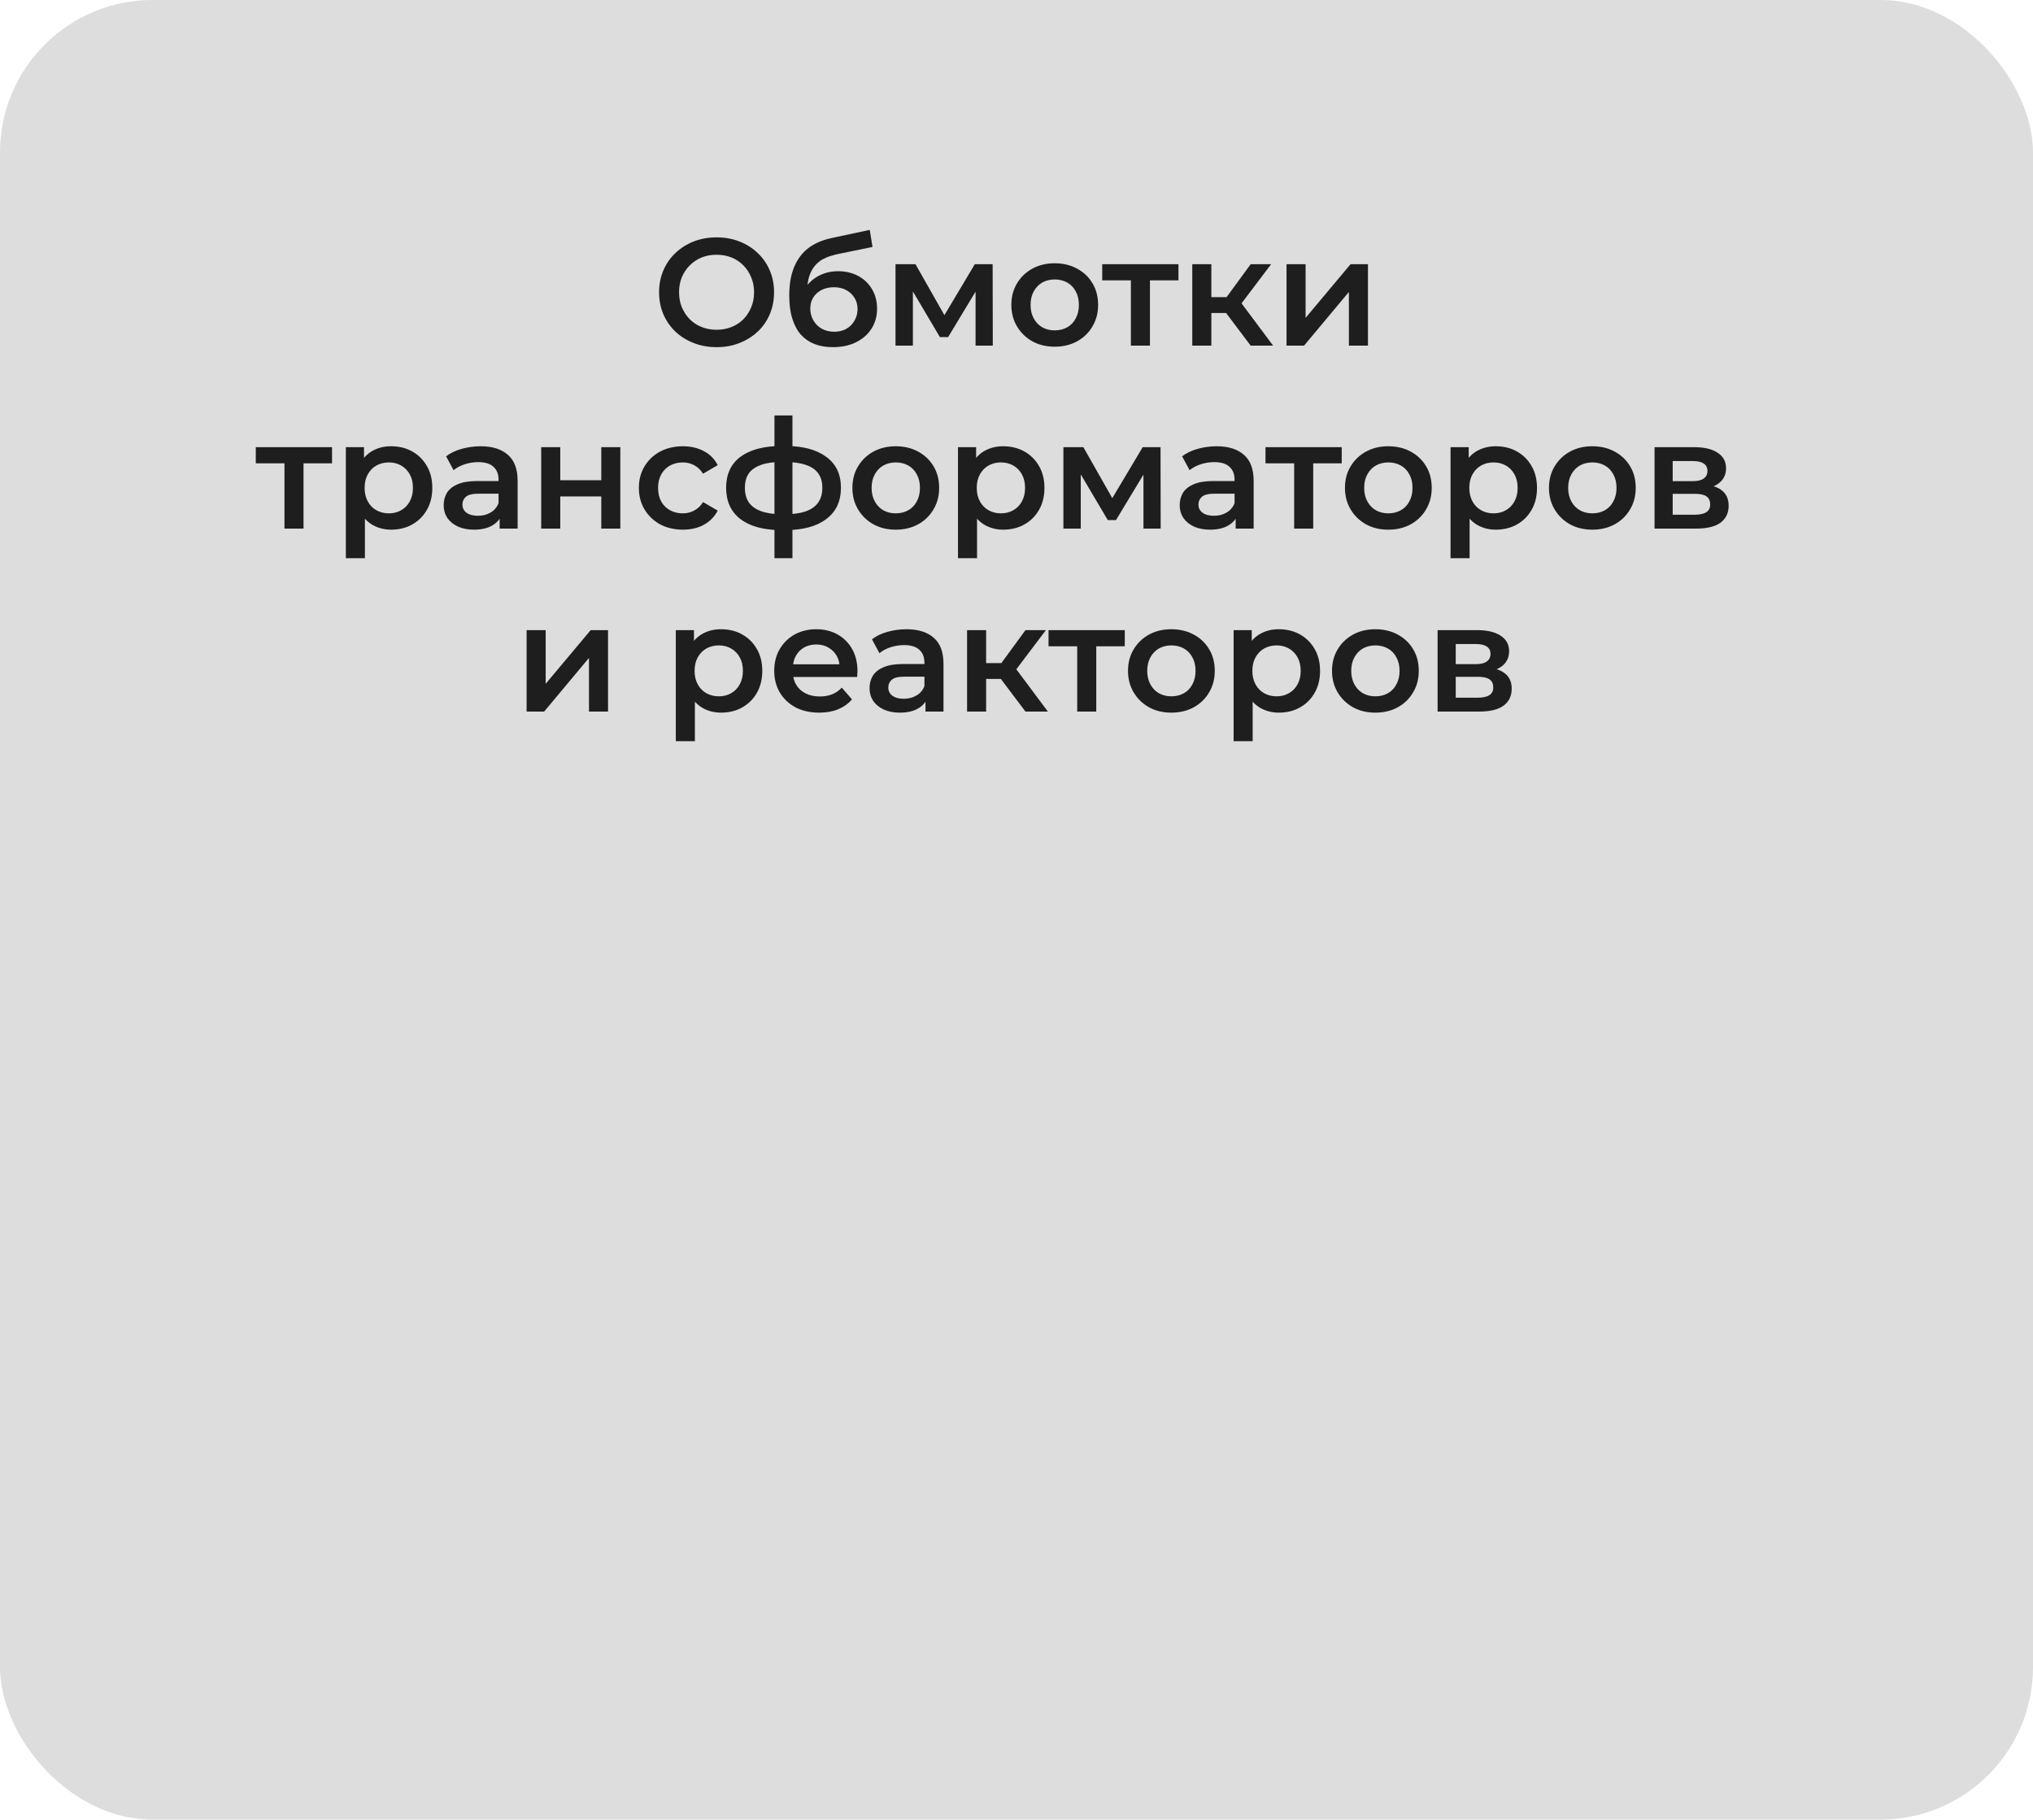 <?xml version="1.0" encoding="UTF-8"?> <svg xmlns="http://www.w3.org/2000/svg" width="200" height="179" viewBox="0 0 200 179" fill="none"><g clip-path="url(#clip0_114_34)"><rect width="200" height="179" rx="15" fill="#DDDDDD"></rect><path d="M70.508 34.15C69.688 34.15 68.933 34.015 68.243 33.745C67.553 33.475 66.953 33.1 66.443 32.62C65.933 32.13 65.538 31.56 65.258 30.91C64.978 30.25 64.838 29.53 64.838 28.75C64.838 27.97 64.978 27.255 65.258 26.605C65.538 25.945 65.933 25.375 66.443 24.895C66.953 24.405 67.553 24.025 68.243 23.755C68.933 23.485 69.683 23.35 70.493 23.35C71.313 23.35 72.063 23.485 72.743 23.755C73.433 24.025 74.033 24.405 74.543 24.895C75.053 25.375 75.448 25.945 75.728 26.605C76.008 27.255 76.148 27.97 76.148 28.75C76.148 29.53 76.008 30.25 75.728 30.91C75.448 31.57 75.053 32.14 74.543 32.62C74.033 33.1 73.433 33.475 72.743 33.745C72.063 34.015 71.318 34.15 70.508 34.15ZM70.493 32.44C71.023 32.44 71.513 32.35 71.963 32.17C72.413 31.99 72.803 31.735 73.133 31.405C73.463 31.065 73.718 30.675 73.898 30.235C74.088 29.785 74.183 29.29 74.183 28.75C74.183 28.21 74.088 27.72 73.898 27.28C73.718 26.83 73.463 26.44 73.133 26.11C72.803 25.77 72.413 25.51 71.963 25.33C71.513 25.15 71.023 25.06 70.493 25.06C69.963 25.06 69.473 25.15 69.023 25.33C68.583 25.51 68.193 25.77 67.853 26.11C67.523 26.44 67.263 26.83 67.073 27.28C66.893 27.72 66.803 28.21 66.803 28.75C66.803 29.28 66.893 29.77 67.073 30.22C67.263 30.67 67.523 31.065 67.853 31.405C68.183 31.735 68.573 31.99 69.023 32.17C69.473 32.35 69.963 32.44 70.493 32.44ZM81.918 34.15C81.258 34.15 80.668 34.05 80.148 33.85C79.629 33.65 79.178 33.345 78.799 32.935C78.428 32.515 78.144 31.985 77.944 31.345C77.743 30.705 77.644 29.945 77.644 29.065C77.644 28.425 77.698 27.84 77.808 27.31C77.918 26.78 78.084 26.305 78.303 25.885C78.523 25.455 78.799 25.075 79.129 24.745C79.469 24.415 79.864 24.14 80.314 23.92C80.763 23.7 81.273 23.53 81.844 23.41L85.564 22.615L85.834 24.295L82.459 24.985C82.269 25.025 82.038 25.085 81.769 25.165C81.508 25.235 81.239 25.345 80.959 25.495C80.689 25.635 80.433 25.84 80.194 26.11C79.963 26.37 79.773 26.71 79.624 27.13C79.484 27.54 79.413 28.055 79.413 28.675C79.413 28.865 79.418 29.01 79.428 29.11C79.448 29.2 79.463 29.3 79.474 29.41C79.493 29.51 79.504 29.66 79.504 29.86L78.799 29.125C78.999 28.615 79.273 28.18 79.624 27.82C79.984 27.45 80.398 27.17 80.868 26.98C81.349 26.78 81.868 26.68 82.428 26.68C83.178 26.68 83.844 26.835 84.424 27.145C85.004 27.455 85.459 27.89 85.788 28.45C86.118 29.01 86.284 29.645 86.284 30.355C86.284 31.095 86.103 31.75 85.743 32.32C85.383 32.89 84.874 33.34 84.213 33.67C83.564 33.99 82.799 34.15 81.918 34.15ZM82.069 32.635C82.519 32.635 82.913 32.54 83.254 32.35C83.603 32.15 83.874 31.88 84.064 31.54C84.263 31.2 84.364 30.82 84.364 30.4C84.364 29.98 84.263 29.615 84.064 29.305C83.874 28.985 83.603 28.73 83.254 28.54C82.913 28.35 82.508 28.255 82.038 28.255C81.588 28.255 81.183 28.345 80.823 28.525C80.474 28.705 80.198 28.955 79.999 29.275C79.808 29.585 79.713 29.945 79.713 30.355C79.713 30.775 79.814 31.16 80.013 31.51C80.213 31.86 80.489 32.135 80.838 32.335C81.198 32.535 81.609 32.635 82.069 32.635ZM88.098 34V25.99H90.063L93.288 31.675H92.508L95.898 25.99H97.653L97.668 34H95.973V28L96.273 28.195L93.273 33.16H92.463L89.448 28.06L89.808 27.97V34H88.098ZM103.753 34.105C102.933 34.105 102.203 33.93 101.563 33.58C100.923 33.22 100.418 32.73 100.048 32.11C99.678 31.49 99.493 30.785 99.493 29.995C99.493 29.195 99.678 28.49 100.048 27.88C100.418 27.26 100.923 26.775 101.563 26.425C102.203 26.075 102.933 25.9 103.753 25.9C104.583 25.9 105.318 26.075 105.958 26.425C106.608 26.775 107.113 27.255 107.473 27.865C107.843 28.475 108.028 29.185 108.028 29.995C108.028 30.785 107.843 31.49 107.473 32.11C107.113 32.73 106.608 33.22 105.958 33.58C105.318 33.93 104.583 34.105 103.753 34.105ZM103.753 32.5C104.213 32.5 104.623 32.4 104.983 32.2C105.343 32 105.623 31.71 105.823 31.33C106.033 30.95 106.138 30.505 106.138 29.995C106.138 29.475 106.033 29.03 105.823 28.66C105.623 28.28 105.343 27.99 104.983 27.79C104.623 27.59 104.218 27.49 103.768 27.49C103.308 27.49 102.898 27.59 102.538 27.79C102.188 27.99 101.908 28.28 101.698 28.66C101.488 29.03 101.383 29.475 101.383 29.995C101.383 30.505 101.488 30.95 101.698 31.33C101.908 31.71 102.188 32 102.538 32.2C102.898 32.4 103.303 32.5 103.753 32.5ZM111.253 34V27.13L111.688 27.58H108.433V25.99H115.933V27.58H112.693L113.128 27.13V34H111.253ZM123.038 34L120.143 30.16L121.673 29.215L125.243 34H123.038ZM117.293 34V25.99H119.168V34H117.293ZM118.613 30.79V29.23H121.328V30.79H118.613ZM121.853 30.22L120.098 30.01L123.038 25.99H125.048L121.853 30.22ZM126.565 34V25.99H128.44V31.27L132.865 25.99H134.575V34H132.7V28.72L128.29 34H126.565ZM27.984 52V45.13L28.419 45.58H25.164V43.99H32.664V45.58H29.424L29.859 45.13V52H27.984ZM38.464 52.105C37.814 52.105 37.219 51.955 36.679 51.655C36.149 51.355 35.724 50.905 35.404 50.305C35.094 49.695 34.939 48.925 34.939 47.995C34.939 47.055 35.089 46.285 35.389 45.685C35.699 45.085 36.119 44.64 36.649 44.35C37.179 44.05 37.784 43.9 38.464 43.9C39.254 43.9 39.949 44.07 40.549 44.41C41.159 44.75 41.639 45.225 41.989 45.835C42.349 46.445 42.529 47.165 42.529 47.995C42.529 48.825 42.349 49.55 41.989 50.17C41.639 50.78 41.159 51.255 40.549 51.595C39.949 51.935 39.254 52.105 38.464 52.105ZM34.024 54.91V43.99H35.809V45.88L35.749 48.01L35.899 50.14V54.91H34.024ZM38.254 50.5C38.704 50.5 39.104 50.4 39.454 50.2C39.814 50 40.099 49.71 40.309 49.33C40.519 48.95 40.624 48.505 40.624 47.995C40.624 47.475 40.519 47.03 40.309 46.66C40.099 46.28 39.814 45.99 39.454 45.79C39.104 45.59 38.704 45.49 38.254 45.49C37.804 45.49 37.399 45.59 37.039 45.79C36.679 45.99 36.394 46.28 36.184 46.66C35.974 47.03 35.869 47.475 35.869 47.995C35.869 48.505 35.974 48.95 36.184 49.33C36.394 49.71 36.679 50 37.039 50.2C37.399 50.4 37.804 50.5 38.254 50.5ZM49.152 52V50.38L49.047 50.035V47.2C49.047 46.65 48.882 46.225 48.552 45.925C48.222 45.615 47.722 45.46 47.052 45.46C46.602 45.46 46.157 45.53 45.717 45.67C45.287 45.81 44.922 46.005 44.622 46.255L43.887 44.89C44.317 44.56 44.827 44.315 45.417 44.155C46.017 43.985 46.637 43.9 47.277 43.9C48.437 43.9 49.332 44.18 49.962 44.74C50.602 45.29 50.922 46.145 50.922 47.305V52H49.152ZM46.632 52.105C46.032 52.105 45.507 52.005 45.057 51.805C44.607 51.595 44.257 51.31 44.007 50.95C43.767 50.58 43.647 50.165 43.647 49.705C43.647 49.255 43.752 48.85 43.962 48.49C44.182 48.13 44.537 47.845 45.027 47.635C45.517 47.425 46.167 47.32 46.977 47.32H49.302V48.565H47.112C46.472 48.565 46.042 48.67 45.822 48.88C45.602 49.08 45.492 49.33 45.492 49.63C45.492 49.97 45.627 50.24 45.897 50.44C46.167 50.64 46.542 50.74 47.022 50.74C47.482 50.74 47.892 50.635 48.252 50.425C48.622 50.215 48.887 49.905 49.047 49.495L49.362 50.62C49.182 51.09 48.857 51.455 48.387 51.715C47.927 51.975 47.342 52.105 46.632 52.105ZM53.242 52V43.99H55.117V47.245H59.152V43.99H61.027V52H59.152V48.835H55.117V52H53.242ZM67.185 52.105C66.345 52.105 65.595 51.93 64.935 51.58C64.285 51.22 63.775 50.73 63.405 50.11C63.035 49.49 62.85 48.785 62.85 47.995C62.85 47.195 63.035 46.49 63.405 45.88C63.775 45.26 64.285 44.775 64.935 44.425C65.595 44.075 66.345 43.9 67.185 43.9C67.965 43.9 68.65 44.06 69.24 44.38C69.84 44.69 70.295 45.15 70.605 45.76L69.165 46.6C68.925 46.22 68.63 45.94 68.28 45.76C67.94 45.58 67.57 45.49 67.17 45.49C66.71 45.49 66.295 45.59 65.925 45.79C65.555 45.99 65.265 46.28 65.055 46.66C64.845 47.03 64.74 47.475 64.74 47.995C64.74 48.515 64.845 48.965 65.055 49.345C65.265 49.715 65.555 50 65.925 50.2C66.295 50.4 66.71 50.5 67.17 50.5C67.57 50.5 67.94 50.41 68.28 50.23C68.63 50.05 68.925 49.77 69.165 49.39L70.605 50.23C70.295 50.83 69.84 51.295 69.24 51.625C68.65 51.945 67.965 52.105 67.185 52.105ZM77.224 52.15C77.214 52.15 77.169 52.15 77.089 52.15C77.019 52.15 76.949 52.15 76.879 52.15C76.819 52.15 76.779 52.15 76.759 52.15C75.069 52.13 73.759 51.765 72.829 51.055C71.899 50.335 71.434 49.31 71.434 47.98C71.434 46.66 71.899 45.65 72.829 44.95C73.759 44.25 75.084 43.89 76.804 43.87C76.824 43.87 76.864 43.87 76.924 43.87C76.994 43.87 77.059 43.87 77.119 43.87C77.189 43.87 77.229 43.87 77.239 43.87C78.969 43.87 80.314 44.225 81.274 44.935C82.244 45.635 82.729 46.65 82.729 47.98C82.729 49.32 82.244 50.35 81.274 51.07C80.314 51.79 78.964 52.15 77.224 52.15ZM77.164 50.59C78.014 50.59 78.714 50.495 79.264 50.305C79.814 50.105 80.224 49.815 80.494 49.435C80.764 49.045 80.899 48.56 80.899 47.98C80.899 47.41 80.764 46.94 80.494 46.57C80.224 46.19 79.814 45.91 79.264 45.73C78.714 45.54 78.014 45.445 77.164 45.445C77.144 45.445 77.094 45.445 77.014 45.445C76.944 45.445 76.899 45.445 76.879 45.445C76.049 45.445 75.369 45.545 74.839 45.745C74.309 45.935 73.914 46.215 73.654 46.585C73.404 46.955 73.279 47.42 73.279 47.98C73.279 48.55 73.404 49.025 73.654 49.405C73.914 49.785 74.309 50.075 74.839 50.275C75.379 50.475 76.059 50.58 76.879 50.59C76.899 50.59 76.944 50.59 77.014 50.59C77.094 50.59 77.144 50.59 77.164 50.59ZM76.189 54.91V40.87H77.959V54.91H76.189ZM88.116 52.105C87.296 52.105 86.566 51.93 85.926 51.58C85.286 51.22 84.781 50.73 84.411 50.11C84.041 49.49 83.856 48.785 83.856 47.995C83.856 47.195 84.041 46.49 84.411 45.88C84.781 45.26 85.286 44.775 85.926 44.425C86.566 44.075 87.296 43.9 88.116 43.9C88.946 43.9 89.681 44.075 90.321 44.425C90.971 44.775 91.476 45.255 91.836 45.865C92.206 46.475 92.391 47.185 92.391 47.995C92.391 48.785 92.206 49.49 91.836 50.11C91.476 50.73 90.971 51.22 90.321 51.58C89.681 51.93 88.946 52.105 88.116 52.105ZM88.116 50.5C88.576 50.5 88.986 50.4 89.346 50.2C89.706 50 89.986 49.71 90.186 49.33C90.396 48.95 90.501 48.505 90.501 47.995C90.501 47.475 90.396 47.03 90.186 46.66C89.986 46.28 89.706 45.99 89.346 45.79C88.986 45.59 88.581 45.49 88.131 45.49C87.671 45.49 87.261 45.59 86.901 45.79C86.551 45.99 86.271 46.28 86.061 46.66C85.851 47.03 85.746 47.475 85.746 47.995C85.746 48.505 85.851 48.95 86.061 49.33C86.271 49.71 86.551 50 86.901 50.2C87.261 50.4 87.666 50.5 88.116 50.5ZM98.683 52.105C98.033 52.105 97.438 51.955 96.898 51.655C96.368 51.355 95.943 50.905 95.623 50.305C95.313 49.695 95.158 48.925 95.158 47.995C95.158 47.055 95.308 46.285 95.608 45.685C95.918 45.085 96.338 44.64 96.868 44.35C97.398 44.05 98.003 43.9 98.683 43.9C99.473 43.9 100.168 44.07 100.768 44.41C101.378 44.75 101.858 45.225 102.208 45.835C102.568 46.445 102.748 47.165 102.748 47.995C102.748 48.825 102.568 49.55 102.208 50.17C101.858 50.78 101.378 51.255 100.768 51.595C100.168 51.935 99.473 52.105 98.683 52.105ZM94.243 54.91V43.99H96.028V45.88L95.968 48.01L96.118 50.14V54.91H94.243ZM98.473 50.5C98.923 50.5 99.323 50.4 99.673 50.2C100.033 50 100.318 49.71 100.528 49.33C100.738 48.95 100.843 48.505 100.843 47.995C100.843 47.475 100.738 47.03 100.528 46.66C100.318 46.28 100.033 45.99 99.673 45.79C99.323 45.59 98.923 45.49 98.473 45.49C98.023 45.49 97.618 45.59 97.258 45.79C96.898 45.99 96.613 46.28 96.403 46.66C96.193 47.03 96.088 47.475 96.088 47.995C96.088 48.505 96.193 48.95 96.403 49.33C96.613 49.71 96.898 50 97.258 50.2C97.618 50.4 98.023 50.5 98.473 50.5ZM104.614 52V43.99H106.579L109.804 49.675H109.024L112.414 43.99H114.169L114.184 52H112.489V46L112.789 46.195L109.789 51.16H108.979L105.964 46.06L106.324 45.97V52H104.614ZM121.559 52V50.38L121.454 50.035V47.2C121.454 46.65 121.289 46.225 120.959 45.925C120.629 45.615 120.129 45.46 119.459 45.46C119.009 45.46 118.564 45.53 118.124 45.67C117.694 45.81 117.329 46.005 117.029 46.255L116.294 44.89C116.724 44.56 117.234 44.315 117.824 44.155C118.424 43.985 119.044 43.9 119.684 43.9C120.844 43.9 121.739 44.18 122.369 44.74C123.009 45.29 123.329 46.145 123.329 47.305V52H121.559ZM119.039 52.105C118.439 52.105 117.914 52.005 117.464 51.805C117.014 51.595 116.664 51.31 116.414 50.95C116.174 50.58 116.054 50.165 116.054 49.705C116.054 49.255 116.159 48.85 116.369 48.49C116.589 48.13 116.944 47.845 117.434 47.635C117.924 47.425 118.574 47.32 119.384 47.32H121.709V48.565H119.519C118.879 48.565 118.449 48.67 118.229 48.88C118.009 49.08 117.899 49.33 117.899 49.63C117.899 49.97 118.034 50.24 118.304 50.44C118.574 50.64 118.949 50.74 119.429 50.74C119.889 50.74 120.299 50.635 120.659 50.425C121.029 50.215 121.294 49.905 121.454 49.495L121.769 50.62C121.589 51.09 121.264 51.455 120.794 51.715C120.334 51.975 119.749 52.105 119.039 52.105ZM127.315 52V45.13L127.75 45.58H124.495V43.99H131.995V45.58H128.755L129.19 45.13V52H127.315ZM136.573 52.105C135.753 52.105 135.023 51.93 134.383 51.58C133.743 51.22 133.238 50.73 132.868 50.11C132.498 49.49 132.313 48.785 132.313 47.995C132.313 47.195 132.498 46.49 132.868 45.88C133.238 45.26 133.743 44.775 134.383 44.425C135.023 44.075 135.753 43.9 136.573 43.9C137.403 43.9 138.138 44.075 138.778 44.425C139.428 44.775 139.933 45.255 140.293 45.865C140.663 46.475 140.848 47.185 140.848 47.995C140.848 48.785 140.663 49.49 140.293 50.11C139.933 50.73 139.428 51.22 138.778 51.58C138.138 51.93 137.403 52.105 136.573 52.105ZM136.573 50.5C137.033 50.5 137.443 50.4 137.803 50.2C138.163 50 138.443 49.71 138.643 49.33C138.853 48.95 138.958 48.505 138.958 47.995C138.958 47.475 138.853 47.03 138.643 46.66C138.443 46.28 138.163 45.99 137.803 45.79C137.443 45.59 137.038 45.49 136.588 45.49C136.128 45.49 135.718 45.59 135.358 45.79C135.008 45.99 134.728 46.28 134.518 46.66C134.308 47.03 134.203 47.475 134.203 47.995C134.203 48.505 134.308 48.95 134.518 49.33C134.728 49.71 135.008 50 135.358 50.2C135.718 50.4 136.123 50.5 136.573 50.5ZM147.14 52.105C146.49 52.105 145.895 51.955 145.355 51.655C144.825 51.355 144.4 50.905 144.08 50.305C143.77 49.695 143.615 48.925 143.615 47.995C143.615 47.055 143.765 46.285 144.065 45.685C144.375 45.085 144.795 44.64 145.325 44.35C145.855 44.05 146.46 43.9 147.14 43.9C147.93 43.9 148.625 44.07 149.225 44.41C149.835 44.75 150.315 45.225 150.665 45.835C151.025 46.445 151.205 47.165 151.205 47.995C151.205 48.825 151.025 49.55 150.665 50.17C150.315 50.78 149.835 51.255 149.225 51.595C148.625 51.935 147.93 52.105 147.14 52.105ZM142.7 54.91V43.99H144.485V45.88L144.425 48.01L144.575 50.14V54.91H142.7ZM146.93 50.5C147.38 50.5 147.78 50.4 148.13 50.2C148.49 50 148.775 49.71 148.985 49.33C149.195 48.95 149.3 48.505 149.3 47.995C149.3 47.475 149.195 47.03 148.985 46.66C148.775 46.28 148.49 45.99 148.13 45.79C147.78 45.59 147.38 45.49 146.93 45.49C146.48 45.49 146.075 45.59 145.715 45.79C145.355 45.99 145.07 46.28 144.86 46.66C144.65 47.03 144.545 47.475 144.545 47.995C144.545 48.505 144.65 48.95 144.86 49.33C145.07 49.71 145.355 50 145.715 50.2C146.075 50.4 146.48 50.5 146.93 50.5ZM156.642 52.105C155.822 52.105 155.092 51.93 154.452 51.58C153.812 51.22 153.307 50.73 152.937 50.11C152.567 49.49 152.382 48.785 152.382 47.995C152.382 47.195 152.567 46.49 152.937 45.88C153.307 45.26 153.812 44.775 154.452 44.425C155.092 44.075 155.822 43.9 156.642 43.9C157.472 43.9 158.207 44.075 158.847 44.425C159.497 44.775 160.002 45.255 160.362 45.865C160.732 46.475 160.917 47.185 160.917 47.995C160.917 48.785 160.732 49.49 160.362 50.11C160.002 50.73 159.497 51.22 158.847 51.58C158.207 51.93 157.472 52.105 156.642 52.105ZM156.642 50.5C157.102 50.5 157.512 50.4 157.872 50.2C158.232 50 158.512 49.71 158.712 49.33C158.922 48.95 159.027 48.505 159.027 47.995C159.027 47.475 158.922 47.03 158.712 46.66C158.512 46.28 158.232 45.99 157.872 45.79C157.512 45.59 157.107 45.49 156.657 45.49C156.197 45.49 155.787 45.59 155.427 45.79C155.077 45.99 154.797 46.28 154.587 46.66C154.377 47.03 154.272 47.475 154.272 47.995C154.272 48.505 154.377 48.95 154.587 49.33C154.797 49.71 155.077 50 155.427 50.2C155.787 50.4 156.192 50.5 156.642 50.5ZM162.769 52V43.99H166.684C167.654 43.99 168.414 44.17 168.964 44.53C169.524 44.89 169.804 45.4 169.804 46.06C169.804 46.71 169.544 47.22 169.024 47.59C168.504 47.95 167.814 48.13 166.954 48.13L167.179 47.665C168.149 47.665 168.869 47.845 169.339 48.205C169.819 48.555 170.059 49.07 170.059 49.75C170.059 50.46 169.794 51.015 169.264 51.415C168.734 51.805 167.929 52 166.849 52H162.769ZM164.554 50.635H166.699C167.209 50.635 167.594 50.555 167.854 50.395C168.114 50.225 168.244 49.97 168.244 49.63C168.244 49.27 168.124 49.005 167.884 48.835C167.644 48.665 167.269 48.58 166.759 48.58H164.554V50.635ZM164.554 47.335H166.519C166.999 47.335 167.359 47.25 167.599 47.08C167.849 46.9 167.974 46.65 167.974 46.33C167.974 46 167.849 45.755 167.599 45.595C167.359 45.435 166.999 45.355 166.519 45.355H164.554V47.335ZM51.807 70V61.99H53.682V67.27L58.107 61.99H59.817V70H57.942V64.72L53.532 70H51.807ZM70.925 70.105C70.275 70.105 69.68 69.955 69.14 69.655C68.61 69.355 68.185 68.905 67.865 68.305C67.555 67.695 67.4 66.925 67.4 65.995C67.4 65.055 67.55 64.285 67.85 63.685C68.16 63.085 68.58 62.64 69.11 62.35C69.64 62.05 70.245 61.9 70.925 61.9C71.715 61.9 72.41 62.07 73.01 62.41C73.62 62.75 74.1 63.225 74.45 63.835C74.81 64.445 74.99 65.165 74.99 65.995C74.99 66.825 74.81 67.55 74.45 68.17C74.1 68.78 73.62 69.255 73.01 69.595C72.41 69.935 71.715 70.105 70.925 70.105ZM66.485 72.91V61.99H68.27V63.88L68.21 66.01L68.36 68.14V72.91H66.485ZM70.715 68.5C71.165 68.5 71.565 68.4 71.915 68.2C72.275 68 72.56 67.71 72.77 67.33C72.98 66.95 73.085 66.505 73.085 65.995C73.085 65.475 72.98 65.03 72.77 64.66C72.56 64.28 72.275 63.99 71.915 63.79C71.565 63.59 71.165 63.49 70.715 63.49C70.265 63.49 69.86 63.59 69.5 63.79C69.14 63.99 68.855 64.28 68.645 64.66C68.435 65.03 68.33 65.475 68.33 65.995C68.33 66.505 68.435 66.95 68.645 67.33C68.855 67.71 69.14 68 69.5 68.2C69.86 68.4 70.265 68.5 70.715 68.5ZM80.591 70.105C79.701 70.105 78.921 69.93 78.251 69.58C77.591 69.22 77.076 68.73 76.706 68.11C76.346 67.49 76.166 66.785 76.166 65.995C76.166 65.195 76.341 64.49 76.691 63.88C77.051 63.26 77.541 62.775 78.161 62.425C78.791 62.075 79.506 61.9 80.306 61.9C81.086 61.9 81.781 62.07 82.391 62.41C83.001 62.75 83.481 63.23 83.831 63.85C84.181 64.47 84.356 65.2 84.356 66.04C84.356 66.12 84.351 66.21 84.341 66.31C84.341 66.41 84.336 66.505 84.326 66.595H77.651V65.35H83.336L82.601 65.74C82.611 65.28 82.516 64.875 82.316 64.525C82.116 64.175 81.841 63.9 81.491 63.7C81.151 63.5 80.756 63.4 80.306 63.4C79.846 63.4 79.441 63.5 79.091 63.7C78.751 63.9 78.481 64.18 78.281 64.54C78.091 64.89 77.996 65.305 77.996 65.785V66.085C77.996 66.565 78.106 66.99 78.326 67.36C78.546 67.73 78.856 68.015 79.256 68.215C79.656 68.415 80.116 68.515 80.636 68.515C81.086 68.515 81.491 68.445 81.851 68.305C82.211 68.165 82.531 67.945 82.811 67.645L83.816 68.8C83.456 69.22 83.001 69.545 82.451 69.775C81.911 69.995 81.291 70.105 80.591 70.105ZM91.047 70V68.38L90.942 68.035V65.2C90.942 64.65 90.777 64.225 90.447 63.925C90.117 63.615 89.617 63.46 88.947 63.46C88.497 63.46 88.052 63.53 87.612 63.67C87.182 63.81 86.817 64.005 86.517 64.255L85.782 62.89C86.212 62.56 86.722 62.315 87.312 62.155C87.912 61.985 88.532 61.9 89.172 61.9C90.332 61.9 91.227 62.18 91.857 62.74C92.497 63.29 92.817 64.145 92.817 65.305V70H91.047ZM88.527 70.105C87.927 70.105 87.402 70.005 86.952 69.805C86.502 69.595 86.152 69.31 85.902 68.95C85.662 68.58 85.542 68.165 85.542 67.705C85.542 67.255 85.647 66.85 85.857 66.49C86.077 66.13 86.432 65.845 86.922 65.635C87.412 65.425 88.062 65.32 88.872 65.32H91.197V66.565H89.007C88.367 66.565 87.937 66.67 87.717 66.88C87.497 67.08 87.387 67.33 87.387 67.63C87.387 67.97 87.522 68.24 87.792 68.44C88.062 68.64 88.437 68.74 88.917 68.74C89.377 68.74 89.787 68.635 90.147 68.425C90.517 68.215 90.782 67.905 90.942 67.495L91.257 68.62C91.077 69.09 90.752 69.455 90.282 69.715C89.822 69.975 89.237 70.105 88.527 70.105ZM100.882 70L97.987 66.16L99.517 65.215L103.087 70H100.882ZM95.137 70V61.99H97.012V70H95.137ZM96.457 66.79V65.23H99.172V66.79H96.457ZM99.697 66.22L97.942 66.01L100.882 61.99H102.892L99.697 66.22ZM105.972 70V63.13L106.407 63.58H103.152V61.99H110.652V63.58H107.412L107.847 63.13V70H105.972ZM115.23 70.105C114.41 70.105 113.68 69.93 113.04 69.58C112.4 69.22 111.895 68.73 111.525 68.11C111.155 67.49 110.97 66.785 110.97 65.995C110.97 65.195 111.155 64.49 111.525 63.88C111.895 63.26 112.4 62.775 113.04 62.425C113.68 62.075 114.41 61.9 115.23 61.9C116.06 61.9 116.795 62.075 117.435 62.425C118.085 62.775 118.59 63.255 118.95 63.865C119.32 64.475 119.505 65.185 119.505 65.995C119.505 66.785 119.32 67.49 118.95 68.11C118.59 68.73 118.085 69.22 117.435 69.58C116.795 69.93 116.06 70.105 115.23 70.105ZM115.23 68.5C115.69 68.5 116.1 68.4 116.46 68.2C116.82 68 117.1 67.71 117.3 67.33C117.51 66.95 117.615 66.505 117.615 65.995C117.615 65.475 117.51 65.03 117.3 64.66C117.1 64.28 116.82 63.99 116.46 63.79C116.1 63.59 115.695 63.49 115.245 63.49C114.785 63.49 114.375 63.59 114.015 63.79C113.665 63.99 113.385 64.28 113.175 64.66C112.965 65.03 112.86 65.475 112.86 65.995C112.86 66.505 112.965 66.95 113.175 67.33C113.385 67.71 113.665 68 114.015 68.2C114.375 68.4 114.78 68.5 115.23 68.5ZM125.798 70.105C125.148 70.105 124.553 69.955 124.013 69.655C123.483 69.355 123.058 68.905 122.738 68.305C122.428 67.695 122.273 66.925 122.273 65.995C122.273 65.055 122.423 64.285 122.723 63.685C123.033 63.085 123.453 62.64 123.983 62.35C124.513 62.05 125.118 61.9 125.798 61.9C126.588 61.9 127.283 62.07 127.883 62.41C128.493 62.75 128.973 63.225 129.323 63.835C129.683 64.445 129.863 65.165 129.863 65.995C129.863 66.825 129.683 67.55 129.323 68.17C128.973 68.78 128.493 69.255 127.883 69.595C127.283 69.935 126.588 70.105 125.798 70.105ZM121.358 72.91V61.99H123.143V63.88L123.083 66.01L123.233 68.14V72.91H121.358ZM125.588 68.5C126.038 68.5 126.438 68.4 126.788 68.2C127.148 68 127.433 67.71 127.643 67.33C127.853 66.95 127.958 66.505 127.958 65.995C127.958 65.475 127.853 65.03 127.643 64.66C127.433 64.28 127.148 63.99 126.788 63.79C126.438 63.59 126.038 63.49 125.588 63.49C125.138 63.49 124.733 63.59 124.373 63.79C124.013 63.99 123.728 64.28 123.518 64.66C123.308 65.03 123.203 65.475 123.203 65.995C123.203 66.505 123.308 66.95 123.518 67.33C123.728 67.71 124.013 68 124.373 68.2C124.733 68.4 125.138 68.5 125.588 68.5ZM135.299 70.105C134.479 70.105 133.749 69.93 133.109 69.58C132.469 69.22 131.964 68.73 131.594 68.11C131.224 67.49 131.039 66.785 131.039 65.995C131.039 65.195 131.224 64.49 131.594 63.88C131.964 63.26 132.469 62.775 133.109 62.425C133.749 62.075 134.479 61.9 135.299 61.9C136.129 61.9 136.864 62.075 137.504 62.425C138.154 62.775 138.659 63.255 139.019 63.865C139.389 64.475 139.574 65.185 139.574 65.995C139.574 66.785 139.389 67.49 139.019 68.11C138.659 68.73 138.154 69.22 137.504 69.58C136.864 69.93 136.129 70.105 135.299 70.105ZM135.299 68.5C135.759 68.5 136.169 68.4 136.529 68.2C136.889 68 137.169 67.71 137.369 67.33C137.579 66.95 137.684 66.505 137.684 65.995C137.684 65.475 137.579 65.03 137.369 64.66C137.169 64.28 136.889 63.99 136.529 63.79C136.169 63.59 135.764 63.49 135.314 63.49C134.854 63.49 134.444 63.59 134.084 63.79C133.734 63.99 133.454 64.28 133.244 64.66C133.034 65.03 132.929 65.475 132.929 65.995C132.929 66.505 133.034 66.95 133.244 67.33C133.454 67.71 133.734 68 134.084 68.2C134.444 68.4 134.849 68.5 135.299 68.5ZM141.426 70V61.99H145.341C146.311 61.99 147.071 62.17 147.621 62.53C148.181 62.89 148.461 63.4 148.461 64.06C148.461 64.71 148.201 65.22 147.681 65.59C147.161 65.95 146.471 66.13 145.611 66.13L145.836 65.665C146.806 65.665 147.526 65.845 147.996 66.205C148.476 66.555 148.716 67.07 148.716 67.75C148.716 68.46 148.451 69.015 147.921 69.415C147.391 69.805 146.586 70 145.506 70H141.426ZM143.211 68.635H145.356C145.866 68.635 146.251 68.555 146.511 68.395C146.771 68.225 146.901 67.97 146.901 67.63C146.901 67.27 146.781 67.005 146.541 66.835C146.301 66.665 145.926 66.58 145.416 66.58H143.211V68.635ZM143.211 65.335H145.176C145.656 65.335 146.016 65.25 146.256 65.08C146.506 64.9 146.631 64.65 146.631 64.33C146.631 64 146.506 63.755 146.256 63.595C146.016 63.435 145.656 63.355 145.176 63.355H143.211V65.335Z" fill="#1E1E1E"></path></g><defs><clipPath id="clip0_114_34"><rect width="200" height="179" fill="white"></rect></clipPath></defs></svg> 